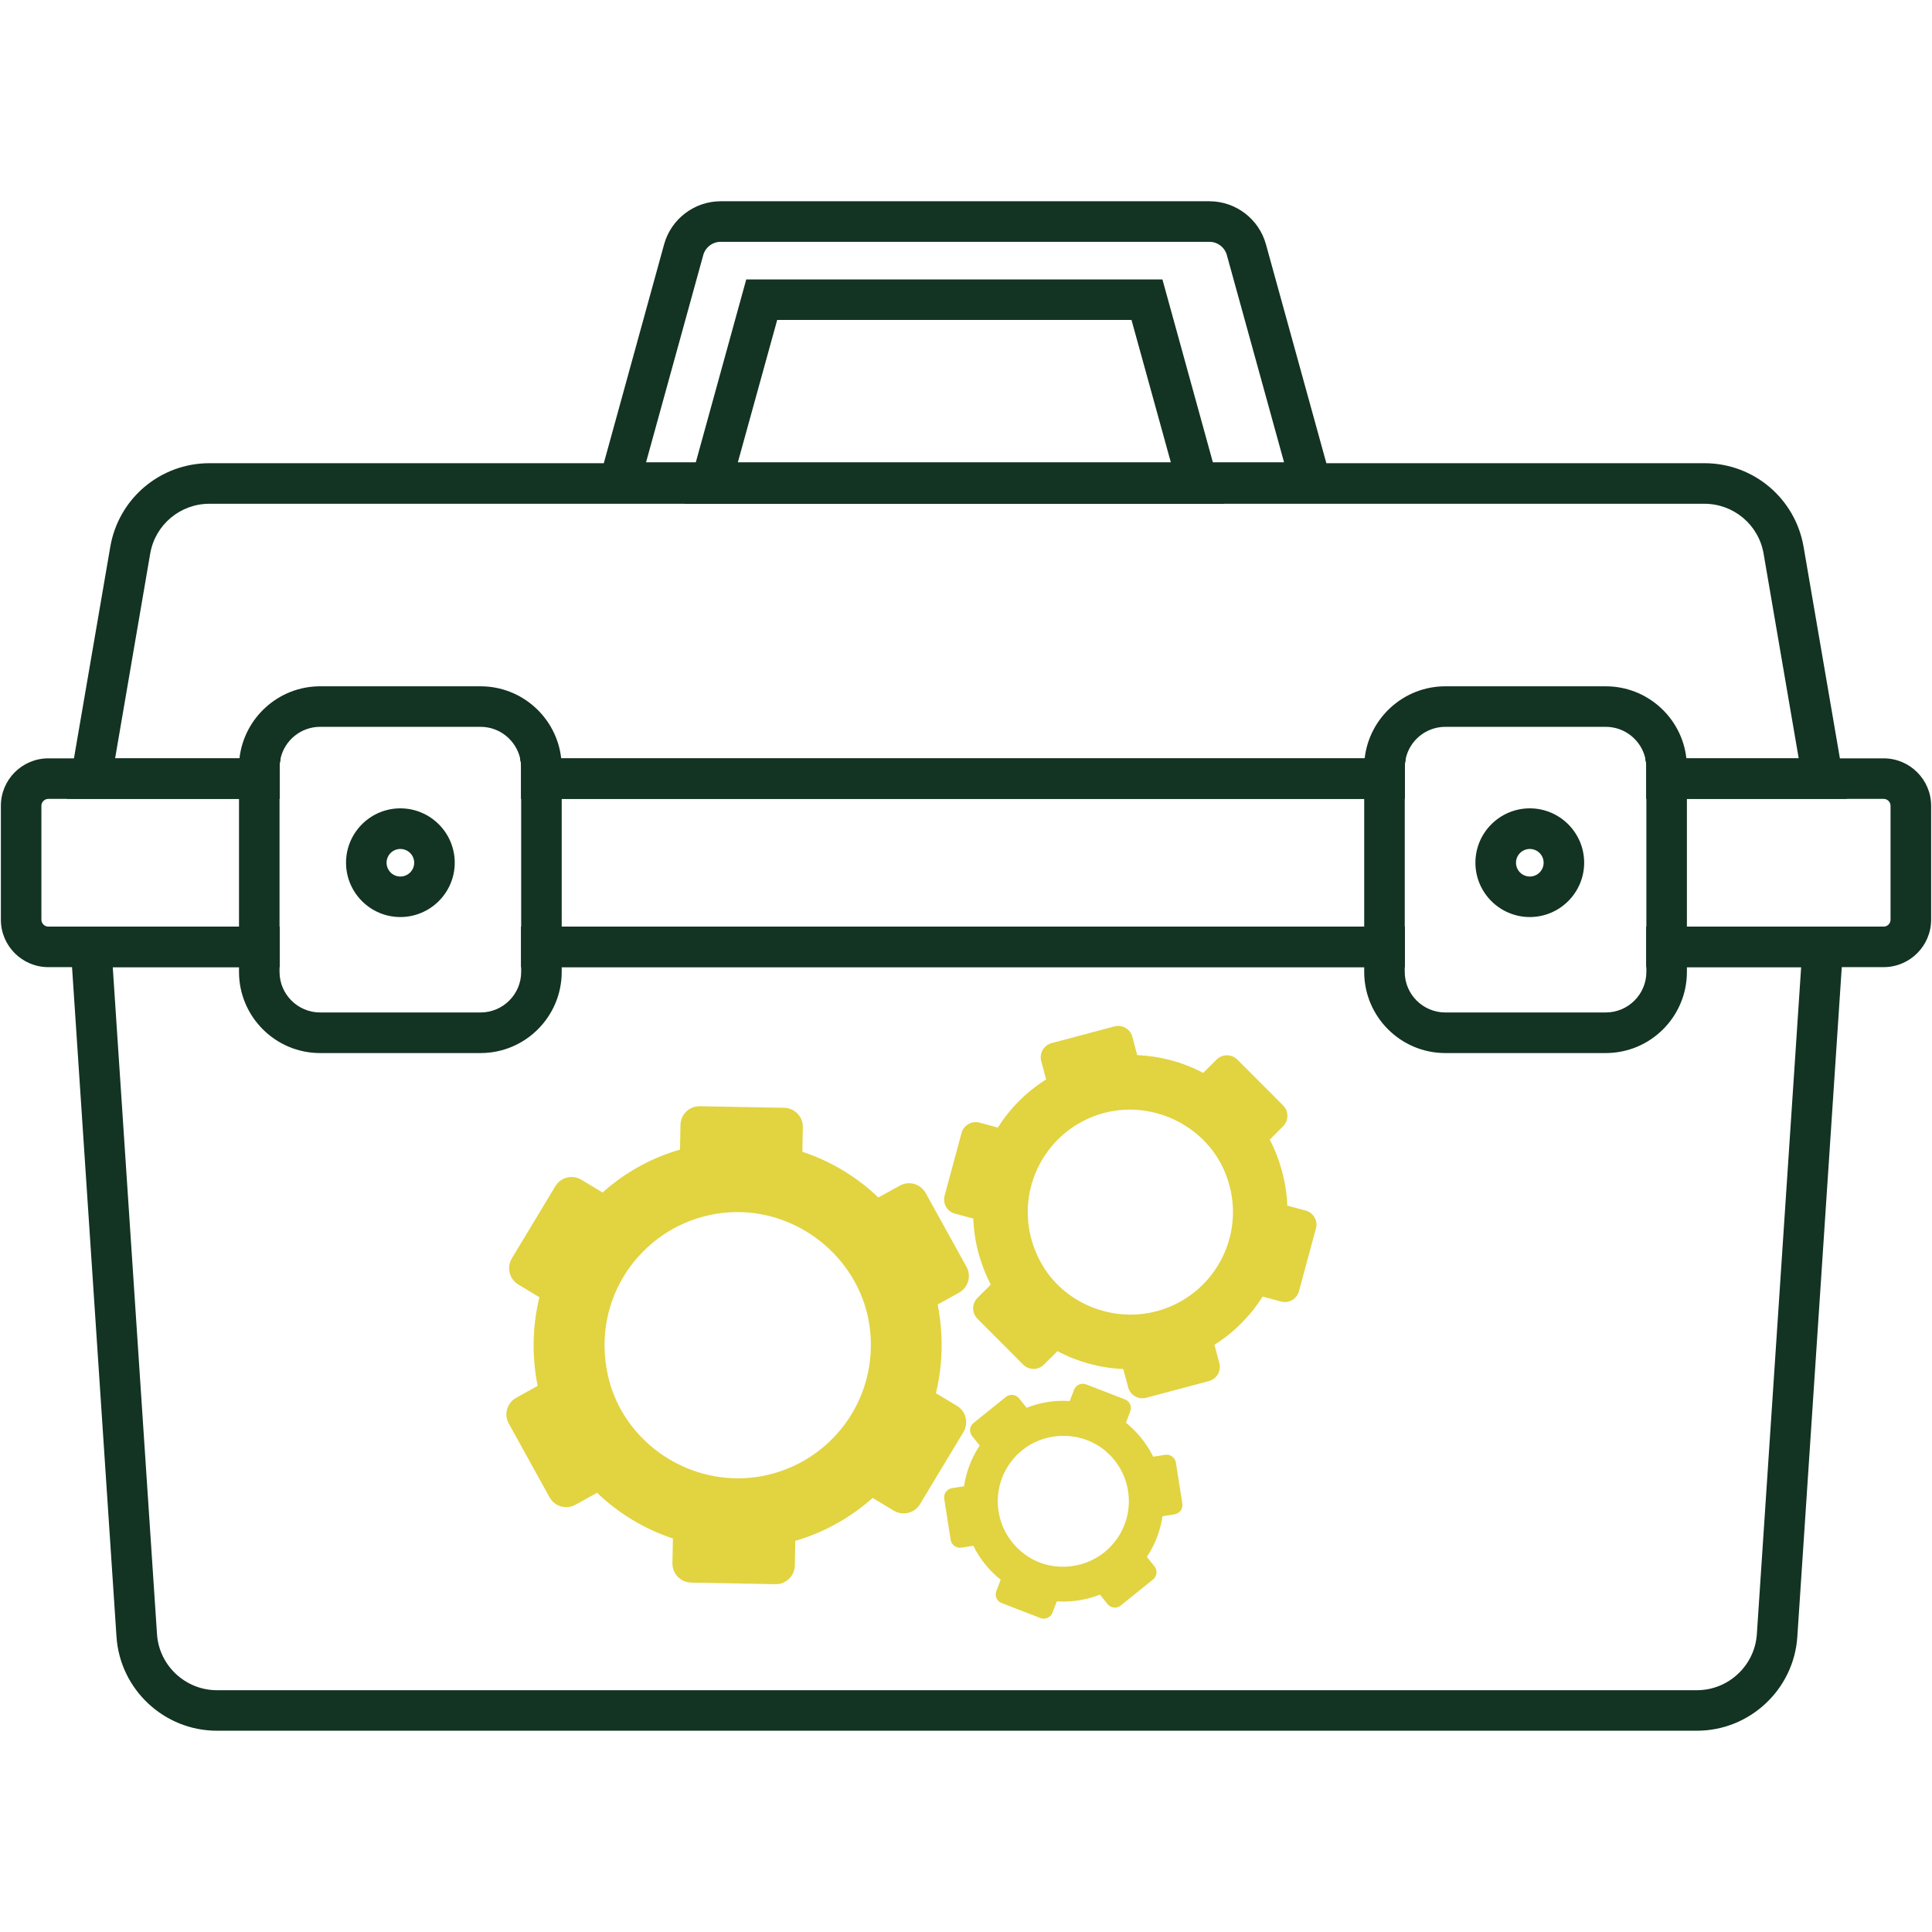 <?xml version="1.0" encoding="utf-8"?>
<!-- Generator: Adobe Illustrator 27.6.1, SVG Export Plug-In . SVG Version: 6.00 Build 0)  -->
<svg version="1.1" id="Слой_1" xmlns="http://www.w3.org/2000/svg" xmlns:xlink="http://www.w3.org/1999/xlink" x="0px" y="0px"
	 viewBox="0 0 1000 1000" style="enable-background:new 0 0 1000 1000;" xml:space="preserve">
<style type="text/css">
	.st0{fill:#133323;}
	.st1{fill:#E2D341;}
	.st2{fill:#FFFFFF;}
	.st3{fill:#E2D341;stroke:#133323;stroke-width:8.795;stroke-miterlimit:10;}
	.st4{fill:#E2D341;stroke:#133323;stroke-width:2.932;stroke-miterlimit:10;}
	.st5{opacity:0.5;}
	.st6{fill:none;stroke:#133323;stroke-width:18.806;stroke-miterlimit:10;}
</style>
<g>
	<g>
		<g>
			<g>
				<path class="st0" d="M290.74,479.61v20.98h415.38v-20.98H290.74z M269.76,479.61v20.98H727.1v-20.98H269.76z M269.76,479.61
					v20.98H727.1v-20.98H269.76z M269.76,479.61v20.98H727.1v-20.98H269.76z M269.76,479.61v20.98H727.1v-20.98H269.76z
					 M269.76,479.61v20.98H727.1v-20.98H269.76z M269.76,479.61v20.98H727.1v-20.98H269.76z M269.76,479.61v20.98H727.1v-20.98
					H269.76z M269.76,479.61v20.98H727.1v-20.98H269.76z M269.76,479.61v20.98H727.1v-20.98H269.76z M269.76,479.61v20.98H727.1
					v-20.98H269.76z M269.76,479.61v20.98H727.1v-20.98H269.76z M269.76,479.61v20.98H727.1v-20.98H269.76z M269.76,479.61v20.98
					H727.1v-20.98H269.76z M269.76,479.61v20.98H727.1v-20.98H269.76z M269.76,479.61v20.98H727.1v-20.98H269.76z M852.16,479.61
					v20.98h80.11l-22.92,345.23c-1.08,16.28-14.72,29.03-31.03,29.03H112.29c-16.31,0-29.96-12.75-31.03-29.03L58.36,500.58h86.34
					v-20.98H35.91l1.38,20.98L60.3,847.19c1.83,27.29,24.66,48.63,51.98,48.63h766.03c27.35,0,50.16-21.34,51.98-48.6l23.01-346.64
					l1.38-20.98H852.16z M727.1,500.58v-20.98H269.76v20.98H727.1z M269.76,479.61v20.98H727.1v-20.98H269.76z M269.76,479.61v20.98
					H727.1v-20.98H269.76z M269.76,479.61v20.98H727.1v-20.98H269.76z M269.76,479.61v20.98H727.1v-20.98H269.76z M269.76,479.61
					v20.98H727.1v-20.98H269.76z M269.76,479.61v20.98H727.1v-20.98H269.76z M269.76,479.61v20.98H727.1v-20.98H269.76z
					 M269.76,479.61v20.98H727.1v-20.98H269.76z M269.76,479.61v20.98H727.1v-20.98H269.76z M269.76,479.61v20.98H727.1v-20.98
					H269.76z M269.76,479.61v20.98H727.1v-20.98H269.76z M269.76,479.61v20.98H727.1v-20.98H269.76z M269.76,479.61v20.98H727.1
					v-20.98H269.76z M269.76,479.61v20.98H727.1v-20.98H269.76z M269.76,479.61v20.98H727.1v-20.98H269.76z"/>
			</g>
		</g>
		<g>
			<g>
				<path class="st0" d="M269.22,392.52c0.36,1.5,0.54,3.05,0.54,4.7v16.28h436.36v-16.28c0-1.62,0.06-3.14,0.24-4.7H269.22z
					 M269.22,392.52c0.36,1.5,0.54,3.05,0.54,4.7v16.28H727.1v-16.28c0-1.65,0.18-3.2,0.54-4.7H269.22z M269.22,392.52
					c0.36,1.5,0.54,3.05,0.54,4.7v16.28H727.1v-16.28c0-1.65,0.18-3.2,0.54-4.7H269.22z M269.22,392.52c0.36,1.5,0.54,3.05,0.54,4.7
					v16.28H727.1v-16.28c0-1.65,0.18-3.2,0.54-4.7H269.22z M269.22,392.52c0.36,1.5,0.54,3.05,0.54,4.7v16.28H727.1v-16.28
					c0-1.65,0.18-3.2,0.54-4.7H269.22z M269.22,392.52c0.36,1.5,0.54,3.05,0.54,4.7v16.28H727.1v-16.28c0-1.65,0.18-3.2,0.54-4.7
					H269.22z M269.22,392.52c0.36,1.5,0.54,3.05,0.54,4.7v16.28H727.1v-16.28c0-1.65,0.18-3.2,0.54-4.7H269.22z M269.22,392.52
					c0.36,1.5,0.54,3.05,0.54,4.7v16.28H727.1v-16.28c0-1.65,0.18-3.2,0.54-4.7H269.22z M269.22,392.52c0.36,1.5,0.54,3.05,0.54,4.7
					v16.28H727.1v-16.28c0-1.65,0.18-3.2,0.54-4.7H269.22z M269.22,392.52c0.36,1.5,0.54,3.05,0.54,4.7v16.28H727.1v-16.28
					c0-1.65,0.18-3.2,0.54-4.7H269.22z M269.22,392.52c0.36,1.5,0.54,3.05,0.54,4.7v16.28H727.1v-16.28c0-1.65,0.18-3.2,0.54-4.7
					H269.22z M269.22,392.52c0.36,1.5,0.54,3.05,0.54,4.7v16.28H727.1v-16.28c0-1.65,0.18-3.2,0.54-4.7H269.22z M269.22,392.52
					c0.36,1.5,0.54,3.05,0.54,4.7v16.28H727.1v-16.28c0-1.65,0.18-3.2,0.54-4.7H269.22z M269.22,392.52c0.36,1.5,0.54,3.05,0.54,4.7
					v16.28H727.1v-16.28c0-1.65,0.18-3.2,0.54-4.7H269.22z M269.22,392.52c0.36,1.5,0.54,3.05,0.54,4.7v16.28H727.1v-16.28
					c0-1.65,0.18-3.2,0.54-4.7H269.22z M269.22,392.52c0.36,1.5,0.54,3.05,0.54,4.7v16.28H727.1v-16.28c0-1.65,0.18-3.2,0.54-4.7
					H269.22z M952.33,392.52l-18.79-109.47c-4.31-25.08-25.92-43.3-51.35-43.3H108.4c-25.41,0-47.02,18.23-51.32,43.3L38.28,392.52
					l-3.59,20.98H144.7v-16.28c0-1.65,0.18-3.2,0.54-4.7H59.58l18.16-105.94c2.57-14.96,15.5-25.83,30.65-25.83h773.78
					c15.17,0,28.1,10.86,30.67,25.83l18.17,105.94h-79.4c0.36,1.5,0.54,3.05,0.54,4.7v16.28h103.76L952.33,392.52z M269.22,392.52
					c0.36,1.5,0.54,3.05,0.54,4.7v16.28H727.1v-16.28c0-1.65,0.18-3.2,0.54-4.7H269.22z M269.22,392.52c0.36,1.5,0.54,3.05,0.54,4.7
					v16.28H727.1v-16.28c0-1.65,0.18-3.2,0.54-4.7H269.22z M269.22,392.52c0.36,1.5,0.54,3.05,0.54,4.7v16.28H727.1v-16.28
					c0-1.65,0.18-3.2,0.54-4.7H269.22z M269.22,392.52c0.36,1.5,0.54,3.05,0.54,4.7v16.28H727.1v-16.28c0-1.65,0.18-3.2,0.54-4.7
					H269.22z M269.22,392.52c0.36,1.5,0.54,3.05,0.54,4.7v16.28H727.1v-16.28c0-1.65,0.18-3.2,0.54-4.7H269.22z M269.22,392.52
					c0.36,1.5,0.54,3.05,0.54,4.7v16.28H727.1v-16.28c0-1.65,0.18-3.2,0.54-4.7H269.22z M269.22,392.52c0.36,1.5,0.54,3.05,0.54,4.7
					v16.28H727.1v-16.28c0-1.65,0.18-3.2,0.54-4.7H269.22z M269.22,392.52c0.36,1.5,0.54,3.05,0.54,4.7v16.28H727.1v-16.28
					c0-1.65,0.18-3.2,0.54-4.7H269.22z M269.22,392.52c0.36,1.5,0.54,3.05,0.54,4.7v16.28H727.1v-16.28c0-1.65,0.18-3.2,0.54-4.7
					H269.22z M269.22,392.52c0.36,1.5,0.54,3.05,0.54,4.7v16.28H727.1v-16.28c0-1.65,0.18-3.2,0.54-4.7H269.22z M269.22,392.52
					c0.36,1.5,0.54,3.05,0.54,4.7v16.28H727.1v-16.28c0-1.65,0.18-3.2,0.54-4.7H269.22z M269.22,392.52c0.36,1.5,0.54,3.05,0.54,4.7
					v16.28H727.1v-16.28c0-1.65,0.18-3.2,0.54-4.7H269.22z M269.22,392.52c0.36,1.5,0.54,3.05,0.54,4.7v16.28H727.1v-16.28
					c0-1.65,0.18-3.2,0.54-4.7H269.22z M269.22,392.52c0.36,1.5,0.54,3.05,0.54,4.7v16.28H727.1v-16.28c0-1.65,0.18-3.2,0.54-4.7
					H269.22z M269.22,392.52c0.36,1.5,0.54,3.05,0.54,4.7v16.28H727.1v-16.28c0-1.65,0.18-3.2,0.54-4.7H269.22z M269.22,392.52
					c0.36,1.5,0.54,3.05,0.54,4.7v16.28h436.36v-16.28c0-1.62,0.06-3.14,0.24-4.7H269.22z"/>
			</g>
		</g>
		<g>
			<g>
				<path class="st0" d="M25.02,392.52c-13.56,0-24.57,11.01-24.57,24.57v58.93c0,13.56,11.01,24.57,24.57,24.57H144.7v-20.98H25.02
					c-1.97,0-3.59-1.62-3.59-3.59v-58.93c0-1.97,1.62-3.59,3.59-3.59H144.7v-16.28c0-1.65,0.18-3.2,0.54-4.7H25.02z M269.22,392.52
					c0.36,1.5,0.54,3.05,0.54,4.7v16.28H727.1v-16.28c0-1.65,0.18-3.2,0.54-4.7H269.22z M269.76,479.61v20.98H727.1v-20.98H269.76z
					 M974.98,392.52H851.62c0.36,1.5,0.54,3.05,0.54,4.7v16.28h122.82c1.98,0,3.56,1.62,3.56,3.59v58.93c0,1.98-1.59,3.59-3.56,3.59
					H852.16v20.98h122.82c13.53,0,24.57-11.01,24.57-24.57v-58.93C999.55,403.53,988.51,392.52,974.98,392.52z"/>
			</g>
		</g>
		<g>
			<g>
				<path class="st0" d="M633.55,260.27l-5.66-20.53l-0.12-0.48l-26.1-94.63H386.26l-26.1,94.63l-0.12,0.48l-5.69,20.53l-0.12,0.48
					H633.7L633.55,260.27z M381.92,239.26l20.35-73.65h183.39l20.35,73.65l0.12,0.48H381.8L381.92,239.26z"/>
			</g>
		</g>
		<g>
			<g>
				<path class="st0" d="M686.52,239.74l-31.27-113.27c-3.62-13.14-15.65-22.3-29.27-22.3H373.04c-13.62,0-25.68,9.16-29.3,22.3
					l-31.21,113.27l-5.66,20.53h385.31L686.52,239.74z M364,132.04c1.11-4.04,4.82-6.88,9.04-6.88h252.94
					c4.19,0,7.93,2.84,9.04,6.88l29.6,107.23H334.4L364,132.04z"/>
			</g>
		</g>
		<g>
			<g>
				<path class="st0" d="M269.76,413.5v87.09h20.98V413.5H269.76z M269.76,413.5v87.09h20.98V413.5H269.76z M269.76,413.5v66.11
					h20.98V413.5H269.76z M269.76,413.5v66.11h20.98V413.5H269.76z M269.76,413.5v66.11h20.98V413.5H269.76z M269.76,413.5v66.11
					h20.98V413.5H269.76z M269.76,413.5v66.11h20.98V413.5H269.76z M269.76,413.5v66.11h20.98V413.5H269.76z M269.76,413.5v66.11
					h20.98V413.5H269.76z M269.76,413.5v66.11h20.98V413.5H269.76z M269.76,413.5v66.11h20.98V413.5H269.76z M269.76,413.5v66.11
					h20.98V413.5H269.76z M269.76,413.5v66.11h20.98V413.5H269.76z M269.76,413.5v66.11h20.98V413.5H269.76z M269.76,413.5v66.11
					h20.98V413.5H269.76z M269.76,413.5v66.11h20.98V413.5H269.76z M269.76,413.5v66.11h20.98V413.5H269.76z M290.47,392.52
					c-2.33-20.95-20.17-37.29-41.72-37.29h-83.08c-21.52,0-39.35,16.34-41.72,37.29c-0.18,1.56-0.24,3.08-0.24,4.7v105.85
					c0,23.13,18.82,41.99,41.96,41.99h83.08c23.16,0,41.99-18.85,41.99-41.99V397.22C290.74,395.6,290.68,394.07,290.47,392.52z
					 M269.76,503.07c0,11.55-9.43,20.98-21.01,20.98h-83.08c-11.55,0-20.98-9.43-20.98-20.98V397.22c0-1.65,0.18-3.2,0.54-4.7
					c2.12-9.31,10.47-16.31,20.44-16.31h83.08c10,0,18.31,7,20.47,16.31c0.36,1.5,0.54,3.05,0.54,4.7V503.07z M269.76,413.5v66.11
					h20.98V413.5H269.76z M269.76,413.5v66.11h20.98V413.5H269.76z M269.76,413.5v66.11h20.98V413.5H269.76z M269.76,413.5v66.11
					h20.98V413.5H269.76z M269.76,413.5v66.11h20.98V413.5H269.76z M269.76,413.5v66.11h20.98V413.5H269.76z M269.76,413.5v66.11
					h20.98V413.5H269.76z M269.76,413.5v66.11h20.98V413.5H269.76z M269.76,413.5v66.11h20.98V413.5H269.76z M269.76,413.5v66.11
					h20.98V413.5H269.76z M269.76,413.5v66.11h20.98V413.5H269.76z M269.76,413.5v66.11h20.98V413.5H269.76z M269.76,413.5v66.11
					h20.98V413.5H269.76z M269.76,413.5v66.11h20.98V413.5H269.76z M269.76,413.5v66.11h20.98V413.5H269.76z M269.76,413.5v87.09
					h20.98V413.5H269.76z"/>
			</g>
		</g>
		<g>
			<g>
				<path class="st0" d="M706.36,392.52c-0.18,1.56-0.24,3.08-0.24,4.7v103.37h20.98V397.22c0-1.65,0.18-3.2,0.54-4.7H706.36z
					 M706.12,413.5v66.11h20.98V413.5H706.12z M706.12,413.5v66.11h20.98V413.5H706.12z M706.12,413.5v66.11h20.98V413.5H706.12z
					 M706.12,413.5v66.11h20.98V413.5H706.12z M706.12,413.5v66.11h20.98V413.5H706.12z M706.12,413.5v66.11h20.98V413.5H706.12z
					 M706.12,413.5v66.11h20.98V413.5H706.12z M706.12,413.5v66.11h20.98V413.5H706.12z M706.12,413.5v66.11h20.98V413.5H706.12z
					 M706.12,413.5v66.11h20.98V413.5H706.12z M706.12,413.5v66.11h20.98V413.5H706.12z M706.12,413.5v66.11h20.98V413.5H706.12z
					 M706.12,413.5v66.11h20.98V413.5H706.12z M706.12,413.5v66.11h20.98V413.5H706.12z M706.12,413.5v66.11h20.98V413.5H706.12z
					 M706.12,413.5v66.11h20.98V413.5H706.12z M872.87,392.52c-2.33-20.95-20.17-37.29-41.72-37.29h-83.08
					c-21.52,0-39.35,16.34-41.72,37.29c-0.18,1.56-0.24,3.08-0.24,4.7v105.85c0,23.13,18.82,41.99,41.96,41.99h83.08
					c23.16,0,41.99-18.85,41.99-41.99V397.22C873.14,395.6,873.08,394.07,872.87,392.52z M852.16,503.07
					c0,11.55-9.43,20.98-21.01,20.98h-83.08c-11.55,0-20.98-9.43-20.98-20.98V397.22c0-1.65,0.18-3.2,0.54-4.7
					c2.12-9.31,10.47-16.31,20.44-16.31h83.08c10,0,18.32,7,20.47,16.31c0.36,1.5,0.54,3.05,0.54,4.7V503.07z M706.12,413.5v66.11
					h20.98V413.5H706.12z M706.12,413.5v66.11h20.98V413.5H706.12z M706.12,413.5v66.11h20.98V413.5H706.12z M706.12,413.5v66.11
					h20.98V413.5H706.12z M706.12,413.5v66.11h20.98V413.5H706.12z M706.12,413.5v66.11h20.98V413.5H706.12z M706.12,413.5v66.11
					h20.98V413.5H706.12z M706.12,413.5v66.11h20.98V413.5H706.12z M706.12,413.5v66.11h20.98V413.5H706.12z M706.12,413.5v66.11
					h20.98V413.5H706.12z M706.12,413.5v66.11h20.98V413.5H706.12z M706.12,413.5v66.11h20.98V413.5H706.12z M706.12,413.5v66.11
					h20.98V413.5H706.12z M706.12,413.5v66.11h20.98V413.5H706.12z M706.12,413.5v66.11h20.98V413.5H706.12z M706.36,392.52
					c-0.18,1.56-0.24,3.08-0.24,4.7v82.39h20.98v-82.39c0-1.65,0.18-3.2,0.54-4.7H706.36z"/>
			</g>
		</g>
		<g>
			<g>
				<path class="st0" d="M207.21,418.4c-15.5,0-28.1,12.63-28.1,28.13s12.6,28.13,28.1,28.13c15.53,0,28.16-12.63,28.16-28.13
					S222.74,418.4,207.21,418.4z M207.21,453.69c-3.92,0-7.12-3.2-7.12-7.15c0-3.92,3.2-7.12,7.12-7.12c3.95,0,7.18,3.2,7.18,7.12
					C214.4,450.49,211.16,453.69,207.21,453.69z"/>
			</g>
		</g>
		<g>
			<g>
				<path class="st0" d="M791.83,418.4c-15.53,0-28.16,12.63-28.16,28.13s12.63,28.13,28.16,28.13c15.5,0,28.13-12.63,28.13-28.13
					S807.33,418.4,791.83,418.4z M791.83,453.69c-3.95,0-7.15-3.2-7.15-7.15c0-3.92,3.2-7.12,7.15-7.12s7.15,3.2,7.15,7.12
					C798.98,450.49,795.78,453.69,791.83,453.69z"/>
			</g>
		</g>
		<g>
			<g>
				<path class="st1" d="M495.32,727.67l-10.89-6.55c1.94-8.02,2.96-16.34,2.96-24.87c0-7.24-0.72-14.28-2.06-21.04l11.07-6.14
					c4.76-2.63,6.49-8.62,3.86-13.38l-21.13-38.16c-2.6-4.76-8.59-6.49-13.38-3.86l-11.13,6.14
					c-11.04-10.62-24.45-18.76-39.32-23.64l0.24-12.75c0.12-5.42-4.22-9.91-9.64-10.03l-43.66-0.81c-5.45-0.09-9.94,4.22-10.03,9.67
					l-0.24,12.78c-15.02,4.31-28.7,12-40.07,22.21l-10.92-6.58c-4.67-2.84-10.71-1.35-13.53,3.32l-22.53,37.35
					c-2.78,4.67-1.29,10.74,3.38,13.56l10.89,6.55c-1.94,7.96-2.99,16.28-2.99,24.81c0,7.24,0.72,14.31,2.09,21.07l-11.1,6.16
					c-4.76,2.63-6.49,8.62-3.83,13.38l21.1,38.16c2.6,4.76,8.62,6.46,13.38,3.86l11.19-6.22c11.04,10.62,24.48,18.76,39.26,23.67
					l-0.24,12.78c-0.09,5.45,4.22,9.94,9.67,10.03l43.66,0.84c5.42,0.09,9.91-4.25,10.03-9.67l0.24-12.78
					c8.02-2.3,15.59-5.57,22.65-9.67c6.25-3.56,12.06-7.78,17.39-12.54l10.92,6.58c4.67,2.84,10.74,1.35,13.56-3.32l22.53-37.38
					C501.48,736.53,499.99,730.48,495.32,727.67z M400.39,762.62c-5.99,1.68-12.18,2.57-18.73,2.54
					c-31.72-0.09-60.24-22.39-67.04-53.39c-8.68-39.47,16.73-75.06,52.49-82.81c4.49-1.02,9.16-1.53,13.92-1.59
					c34.33-0.36,64.7,25.62,69.13,59.61C454.77,722.61,432.23,753.76,400.39,762.62z"/>
			</g>
		</g>
		<g>
			<g>
				<path class="st1" d="M675.77,626.57l-9.46-2.54c-0.24-6.37-1.29-12.75-3.08-19.06c-1.53-5.39-3.53-10.38-5.99-15.11l6.91-6.91
					c2.96-2.96,2.96-7.78,0.03-10.74l-23.73-23.76c-2.96-2.96-7.78-2.99-10.74-0.03l-6.94,6.91c-10.44-5.54-22.09-8.71-34.15-9.19
					l-2.51-9.49c-1.08-4.04-5.24-6.46-9.28-5.39l-32.5,8.65c-4.07,1.11-6.46,5.24-5.39,9.31l2.54,9.49
					c-10.2,6.37-18.7,14.96-24.99,24.93l-9.49-2.57c-4.04-1.08-8.2,1.32-9.31,5.36l-8.77,32.47c-1.08,4.04,1.32,8.2,5.36,9.28
					l9.49,2.54c0.24,6.34,1.23,12.72,3.02,19.03c1.56,5.36,3.59,10.44,6.02,15.17l-6.88,6.88c-2.96,2.96-2.96,7.78-0.03,10.74
					l23.7,23.79c2.96,2.96,7.78,2.96,10.74,0l6.97-6.97c10.44,5.54,22.09,8.71,34.09,9.25l2.54,9.49c1.08,4.07,5.24,6.46,9.31,5.39
					l32.47-8.65c4.07-1.08,6.49-5.24,5.42-9.28l-2.54-9.52c5.45-3.41,10.38-7.45,14.72-11.97c3.86-3.95,7.27-8.29,10.23-12.96
					l9.49,2.57c4.04,1.08,8.2-1.29,9.31-5.36l8.77-32.44C682.24,631.81,679.81,627.65,675.77,626.57z M612.87,672.57
					c-4.04,2.51-8.5,4.49-13.32,5.87c-23.52,6.67-49.35-3.8-60.99-25.32c-14.78-27.41-3.5-59.17,21.34-72.48
					c3.14-1.71,6.46-3.08,9.97-4.13c25.32-7.57,53.36,5.24,63.86,29.51C644.68,631.39,634.6,659.25,612.87,672.57z"/>
			</g>
		</g>
		<g>
			<g>
				<path class="st1" d="M611.97,778.27l-3.32-21.19c-0.42-2.66-2.87-4.46-5.54-4.07l-6.2,0.96c-1.77-3.62-4.04-7.06-6.73-10.3
					c-2.27-2.72-4.76-5.15-7.39-7.27l2.21-5.87c0.99-2.48-0.27-5.3-2.78-6.22l-20.02-7.75c-2.48-0.96-5.3,0.27-6.25,2.78l-2.27,5.84
					c-7.51-0.54-15.14,0.66-22.3,3.47l-3.92-4.88c-1.68-2.06-4.73-2.39-6.82-0.72l-16.73,13.47c-2.09,1.68-2.42,4.73-0.72,6.82
					l3.92,4.88c-4.31,6.37-7.03,13.62-8.11,21.07l-6.22,0.96c-2.6,0.39-4.46,2.87-4.04,5.54l3.32,21.19
					c0.42,2.66,2.87,4.46,5.54,4.07l6.2-0.96c1.77,3.62,4.01,7.06,6.7,10.29c2.3,2.72,4.79,5.18,7.45,7.27l-2.24,5.87
					c-0.99,2.48,0.27,5.3,2.78,6.22l20.02,7.75c2.48,0.99,5.3-0.27,6.25-2.78l2.27-5.87c7.51,0.51,15.14-0.66,22.3-3.47l3.92,4.91
					c1.71,2.06,4.73,2.42,6.82,0.75l16.76-13.5c2.06-1.68,2.39-4.73,0.72-6.82l-3.95-4.88c2.3-3.41,4.16-7.03,5.51-10.8
					c1.23-3.35,2.1-6.76,2.6-10.23l6.22-0.99C610.56,783.42,612.39,780.94,611.97,778.27z M578.36,796.2
					c-1.74,2.51-3.83,4.82-6.28,6.88c-12.03,10-29.81,10.59-42.17,1.05c-15.77-12.18-17.42-33.64-6.34-47.85
					c1.35-1.8,2.96-3.47,4.76-5c12.81-10.98,32.5-10.77,44.92,0.66C586.23,763.94,587.55,782.79,578.36,796.2z"/>
			</g>
		</g>
	</g>
</g>
</svg>
